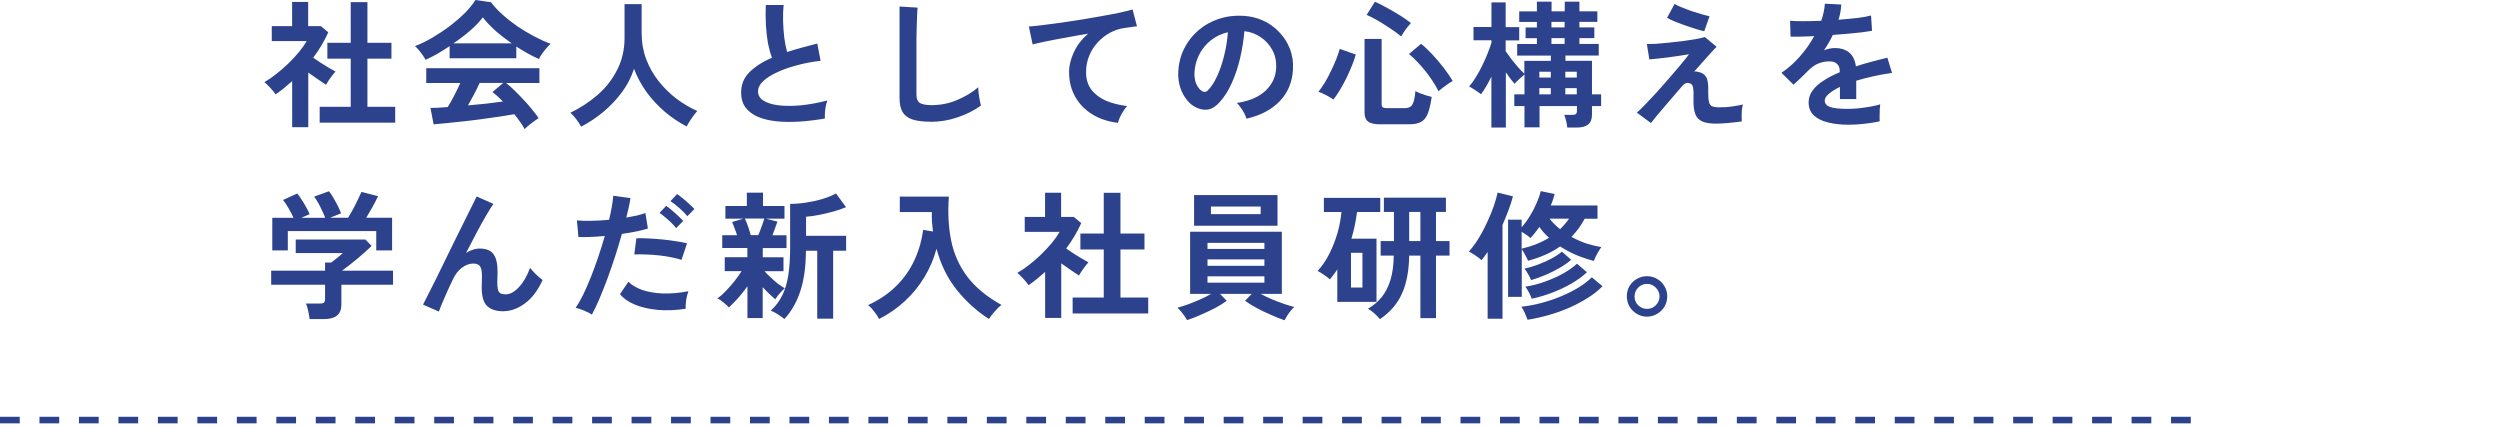 <?xml version="1.0" encoding="UTF-8"?><svg id="a" xmlns="http://www.w3.org/2000/svg" viewBox="0 0 380 65"><defs><style>.b{fill:#2d428d;}.c{fill:none;stroke:#2d428d;stroke-dasharray:3 3;}</style></defs><path class="c" d="M0,63.85h336"/><path class="b" d="M48.59,18.65v-2.42h4.72v-7.31h-3.55v-2.41h3.55V.32h2.54v6.19h3.65v2.41h-3.65v7.31h4.22v2.42h-11.49ZM44.41,19.32v-6.99c-.39.35-.8.7-1.22,1.05-.42.34-.85.66-1.3.97-.18-.28-.45-.61-.8-.99-.35-.38-.65-.67-.9-.88.56-.32,1.15-.72,1.76-1.2.63-.49,1.25-1.02,1.85-1.6.6-.59,1.15-1.18,1.64-1.76.49-.6.88-1.16,1.18-1.68h-5.31v-2.27h3.09V.29h2.44v3.68h1.93l1.13.94c-.59,1.32-1.35,2.6-2.29,3.86.36.25.76.52,1.18.8.43.27.85.52,1.24.76.39.22.71.41.97.55-.14.14-.31.34-.5.59-.18.24-.36.49-.55.76-.17.25-.3.47-.4.65-.38-.25-.81-.54-1.28-.86-.48-.34-.94-.67-1.41-.99v8.3h-2.44ZM79.75,19.63c-.17-.32-.39-.68-.67-1.07-.27-.39-.57-.79-.9-1.2-.64.11-1.39.23-2.23.36-.84.13-1.73.25-2.67.38-.94.13-1.87.24-2.79.34-.91.11-1.76.2-2.56.27-.78.08-1.46.15-2.02.19l-.48-2.5c.31,0,.69,0,1.13-.02.46-.03.96-.06,1.49-.11.32-.49.65-1.07.99-1.74.35-.67.66-1.31.92-1.91h-5.17v-2.25h17.2v2.25h-5.06c.38.29.8.67,1.26,1.11.46.45.93.93,1.41,1.45.48.5.91,1,1.3,1.49.41.49.73.92.97,1.28-.18.11-.41.27-.69.48-.28.21-.55.42-.82.63-.27.22-.47.41-.61.57ZM64.68,9.09c-.1-.2-.24-.43-.42-.69s-.38-.53-.59-.78-.41-.45-.59-.61c.87-.34,1.76-.77,2.67-1.3.92-.55,1.81-1.14,2.67-1.79.85-.66,1.62-1.32,2.29-1.99.67-.69,1.19-1.33,1.55-1.93l2.37.34c.45.6,1.02,1.22,1.72,1.85.7.63,1.46,1.23,2.29,1.81.84.56,1.69,1.07,2.56,1.53.87.46,1.7.84,2.5,1.13-.21.17-.43.4-.67.69-.24.28-.46.57-.67.86-.2.29-.34.55-.44.76-.55-.24-1.11-.52-1.7-.84-.57-.32-1.15-.67-1.74-1.05v1.78h-10.14v-1.85c-.64.43-1.28.83-1.91,1.2-.63.35-1.21.64-1.74.88ZM68.92,6.59h8.86c-.85-.59-1.67-1.22-2.44-1.89-.77-.69-1.42-1.37-1.95-2.06-.48.63-1.11,1.3-1.91,2-.8.69-1.65,1.34-2.56,1.95ZM71.14,16.02c.94-.08,1.87-.18,2.79-.27.92-.11,1.76-.22,2.52-.32-.6-.62-1.13-1.09-1.6-1.43l1.64-1.39h-3.59c-.24.55-.52,1.12-.84,1.72-.31.59-.62,1.15-.92,1.68ZM88.34,19.26c-.2-.35-.44-.73-.74-1.13-.29-.39-.6-.72-.9-.99,1.55-.76,2.95-1.68,4.2-2.77,1.25-1.11,2.23-2.38,2.94-3.82.73-1.44,1.09-3.03,1.09-4.77V.63h2.6v4.43c0,1.4.23,2.71.69,3.93.46,1.22,1.09,2.33,1.89,3.34.8,1.01,1.7,1.9,2.71,2.67,1.01.76,2.07,1.38,3.17,1.87-.27.29-.56.67-.88,1.13-.31.46-.55.87-.74,1.22-1.19-.62-2.31-1.37-3.36-2.27-1.05-.9-1.97-1.9-2.77-3-.78-1.11-1.41-2.27-1.87-3.49-.41,1.26-1.01,2.44-1.83,3.55-.81,1.09-1.75,2.09-2.81,2.98-1.06.88-2.2,1.64-3.4,2.27ZM125.39,18.02c-1.32.22-2.6.38-3.84.46-1.25.08-2.41.07-3.49-.04-1.08-.11-2.02-.34-2.83-.67-.81-.35-1.45-.83-1.91-1.43-.45-.62-.67-1.38-.67-2.29,0-1.2.42-2.23,1.26-3.07.85-.85,1.99-1.59,3.42-2.2-.22-.6-.42-1.32-.59-2.16-.15-.85-.26-1.78-.32-2.77-.06-1.01-.06-2.04-.02-3.09h2.71c-.08.77-.11,1.6-.08,2.5.03.88.09,1.73.19,2.54.11.81.25,1.51.42,2.1.7-.22,1.43-.44,2.2-.65.78-.21,1.58-.42,2.39-.63l.5,2.62c-1.23.14-2.42.36-3.55.67-1.13.29-2.15.65-3.04,1.07-.9.41-1.61.86-2.14,1.36-.52.49-.78,1.01-.78,1.55,0,.59.28,1.06.84,1.41.56.35,1.33.59,2.31.71.98.11,2.1.11,3.36,0,1.27-.13,2.62-.37,4.03-.74-.14.35-.25.8-.32,1.34-.06.55-.08,1.01-.06,1.39ZM141.43,18.5c-1.12,0-2.03-.11-2.73-.34-.69-.22-1.19-.6-1.51-1.13-.31-.53-.46-1.25-.46-2.16V.99l2.75.17c-.03.24-.06.64-.08,1.2-.03.56-.05,1.16-.06,1.81-.01.52-.03,1.09-.04,1.7v8.51c0,.62.17,1.04.5,1.26.35.22.95.34,1.81.34,1.37,0,2.67-.26,3.88-.78,1.23-.52,2.3-1.16,3.19-1.93.01.27.04.59.08.97.06.36.11.71.17,1.05.07.32.13.57.17.76-1.01.73-2.18,1.32-3.53,1.78-1.33.46-2.71.69-4.14.69ZM169.93,18.67c-1.46-.17-2.74-.59-3.86-1.26-1.12-.69-2-1.58-2.62-2.67-.63-1.11-.95-2.36-.95-3.76,0-1.01.25-2.03.74-3.07.49-1.05,1.21-1.98,2.16-2.79-1.12.18-2.23.38-3.34.59-1.11.2-2.11.38-3.02.57-.9.18-1.59.34-2.08.48l-.57-2.73c.46-.03,1.1-.09,1.91-.19.83-.1,1.75-.22,2.77-.36,1.04-.15,2.1-.31,3.19-.48,1.11-.18,2.17-.36,3.19-.55,1.04-.18,1.96-.36,2.77-.53.83-.18,1.47-.34,1.93-.48l.67,2.56c-.21.01-.48.05-.8.1-.31.04-.66.09-1.07.15-.76.1-1.49.34-2.2.71-.7.38-1.33.87-1.89,1.47-.55.59-.98,1.27-1.3,2.04-.32.77-.48,1.6-.48,2.5,0,1.06.27,1.95.82,2.67.55.71,1.29,1.27,2.23,1.68.95.39,2.02.66,3.19.8-.21.22-.41.5-.61.82-.2.31-.36.62-.5.92-.14.32-.23.59-.27.8ZM189.46,18.04c-.06-.22-.16-.49-.32-.8-.15-.31-.34-.6-.55-.88-.2-.29-.39-.53-.59-.71,1.92-.29,3.37-.92,4.37-1.87,1.01-.97,1.54-2.1,1.6-3.4.06-1.04-.13-1.96-.57-2.77s-1.03-1.47-1.79-1.97c-.74-.5-1.56-.81-2.46-.9-.11,1.3-.32,2.63-.63,3.99s-.73,2.63-1.26,3.82c-.52,1.19-1.15,2.2-1.91,3.02-.57.62-1.13.97-1.68,1.07-.53.1-1.1.02-1.7-.23-.59-.25-1.11-.65-1.55-1.2s-.79-1.19-1.03-1.93c-.24-.76-.34-1.56-.29-2.42.07-1.27.37-2.44.9-3.49.53-1.06,1.25-1.98,2.14-2.75.9-.77,1.93-1.35,3.09-1.74,1.16-.39,2.4-.55,3.72-.48,1.06.06,2.07.29,3,.71.94.42,1.76,1,2.46,1.74.71.73,1.26,1.57,1.64,2.54.39.97.55,2.02.48,3.17-.1,1.92-.77,3.53-2.02,4.83-1.25,1.29-2.93,2.17-5.06,2.65ZM182.63,13.8c.15.11.32.17.48.17s.34-.08.5-.25c.5-.5.97-1.22,1.39-2.14.43-.92.79-1.97,1.07-3.13.29-1.16.48-2.35.57-3.55-.97.22-1.83.63-2.58,1.22-.74.59-1.33,1.3-1.76,2.14-.43.83-.68,1.74-.74,2.73-.03.66.06,1.23.25,1.72.21.48.48.84.82,1.09ZM209.85,18.9c-.9,0-1.53-.14-1.89-.42-.36-.27-.55-.72-.55-1.36V5.92h2.6v9.91c0,.22.06.39.17.48.11.08.33.13.65.13h2.67c.57,0,.97-.18,1.18-.55.22-.36.38-1.04.46-2.04.2.1.44.21.74.34.29.11.6.22.9.31.32.1.6.18.84.23-.17,1.15-.38,2.02-.63,2.62-.25.59-.6.99-1.03,1.2-.43.22-1.01.34-1.74.34h-4.37ZM202.67,15.12c-.28-.2-.64-.41-1.09-.65-.45-.24-.84-.41-1.18-.52.29-.36.61-.82.95-1.36.34-.56.65-1.15.94-1.76.31-.63.58-1.24.82-1.83.24-.6.41-1.13.53-1.57l2.44.86c-.14.52-.34,1.09-.59,1.7-.25.62-.53,1.25-.84,1.89-.31.63-.64,1.23-.99,1.81-.34.56-.66,1.04-.99,1.45ZM218.67,13.88c-.55-1.06-1.22-2.09-2.02-3.09-.8-.99-1.62-1.86-2.48-2.58l1.83-1.55c.55.43,1.13.98,1.74,1.64s1.2,1.34,1.74,2.06c.55.71.99,1.37,1.34,1.97-.2.08-.44.23-.74.44-.29.2-.57.4-.84.61-.27.21-.46.38-.59.5ZM212.98,5.54c-.48-.41-1.03-.81-1.66-1.22-.62-.42-1.24-.81-1.87-1.18-.63-.36-1.2-.66-1.72-.88l1.26-2c.56.24,1.18.55,1.87.95.7.38,1.37.77,2.02,1.18.64.41,1.17.78,1.58,1.11-.15.17-.34.39-.55.65-.2.25-.38.5-.55.76s-.29.46-.38.63ZM226.69,19.4v-7.75c-.25.52-.51,1.01-.78,1.47-.27.45-.53.85-.8,1.2-.22-.18-.53-.39-.9-.63-.36-.24-.67-.42-.9-.55.34-.38.67-.84,1.01-1.39s.66-1.13.97-1.76c.31-.63.58-1.25.82-1.85.25-.62.45-1.17.59-1.66v-.36h-2.73v-2.02h2.73V.36h2.16v3.76h2.06v2.02h-2.06v1.64c.21.31.48.68.8,1.11.32.42.66.84,1.03,1.26.36.42.7.77,1.01,1.05v-1.95h4.03v-.8h-5.12v-1.76h3v-.88h-1.72v-1.64h1.72v-.84h-2.69v-1.6h2.69V.25h2.23v1.47h2V.25h2.23v1.47h2.73v1.6h-2.73v.84h2.27v1.64h-2.27v.88h2.94v1.76h-5.06v.8h4.03v5.1h1.39v1.78h-1.39v1.32c0,.69-.2,1.18-.59,1.49-.39.31-.98.46-1.76.46h-1.41c-.01-.29-.07-.63-.17-1.01-.08-.36-.18-.67-.29-.92h1.2c.27,0,.46-.04.57-.13s.17-.25.17-.5v-.71h-5.69v3.23h-2.29v-3.23h-1.55v-1.78h1.55v-3.02c-.22.18-.49.42-.8.71-.31.28-.55.52-.71.71-.18-.21-.39-.47-.63-.78-.22-.31-.46-.63-.69-.97v8.4h-2.16ZM235.82,6.68h2v-.88h-2v.88ZM235.82,4.16h2v-.84h-2v.84ZM233.98,14.34h1.74v-.94h-1.74v.94ZM237.93,14.34h1.74v-.94h-1.74v.94ZM233.98,11.78h1.74v-.88h-1.74v.88ZM237.93,11.78h1.74v-.88h-1.74v.88ZM260.79,18.79c-.84,0-1.51-.1-2.02-.32-.5-.21-.86-.57-1.07-1.09-.21-.53-.31-1.26-.29-2.18.03-.91,0-1.53-.06-1.87-.07-.34-.2-.55-.4-.63-.46-.2-.88-.08-1.24.36-.7.81-1.37,1.6-2.02,2.35-.63.74-1.19,1.4-1.68,1.97-.48.57-.83,1.01-1.07,1.32l-2.14-1.58c.34-.29.77-.71,1.3-1.26.53-.55,1.11-1.16,1.74-1.85.63-.7,1.25-1.41,1.87-2.12.63-.73,1.21-1.41,1.74-2.04.53-.63.96-1.16,1.28-1.6-.39.07-.88.15-1.45.23-.57.08-1.17.17-1.79.25-.6.07-1.15.13-1.66.19-.5.06-.88.09-1.13.11l-.38-2.33c.35,0,.81-.01,1.39-.04.57-.04,1.2-.1,1.89-.17s1.38-.15,2.08-.23c.7-.1,1.35-.2,1.95-.29.6-.11,1.11-.22,1.51-.34l1.79,1.49c-.15.13-.4.38-.74.76-.34.36-.73.81-1.2,1.34-.46.52-.96,1.08-1.49,1.68.2-.06.43-.04.69.04.28.07.5.16.67.27.2.13.35.29.46.48.13.2.22.48.27.84.06.35.08.83.06,1.45-.01.71.03,1.24.13,1.58.1.32.26.52.48.61.24.08.55.13.92.15.35,0,.76-.01,1.22-.04.46-.04.92-.1,1.36-.17.46-.07.85-.15,1.18-.23-.07.18-.13.43-.17.76-.03.32-.04.65-.04.99s0,.61.02.82c-.41.07-.85.13-1.34.17-.49.06-.97.1-1.43.13s-.87.04-1.22.04ZM259.05,4.75c-.31-.07-.73-.18-1.26-.34-.52-.17-1.07-.35-1.66-.55-.57-.21-1.11-.41-1.62-.61-.49-.21-.86-.39-1.11-.55l1.13-2.1c.2.13.51.28.95.46.45.18.94.37,1.47.57.55.18,1.08.35,1.6.5s.95.27,1.3.34l-.8,2.27ZM281,18.96c-1.15,0-2.18-.11-3.11-.34-.92-.22-1.65-.58-2.18-1.07-.53-.5-.8-1.16-.8-1.97,0-.67.2-1.28.61-1.83.41-.56.97-1.06,1.68-1.51.71-.46,1.53-.88,2.44-1.26v-.17c0-.49-.13-.85-.38-1.07-.24-.24-.55-.37-.92-.4-.64-.04-1.26.05-1.85.27-.59.22-1.17.63-1.74,1.22-.17.17-.39.39-.65.65-.27.25-.53.5-.8.76-.27.25-.5.46-.69.63l-1.83-1.81c.98-.64,1.9-1.46,2.77-2.44.87-.98,1.6-2.02,2.21-3.13-.78.03-1.5.06-2.14.08-.64.01-1.13.01-1.45,0l-.08-2.41c.48.04,1.13.06,1.97.06s1.78-.02,2.77-.06c.32-.92.5-1.79.55-2.6l2.5.13c-.04.74-.18,1.51-.42,2.31,1.04-.08,2-.18,2.88-.27.9-.11,1.58-.24,2.06-.38l.15,2.33c-.39.07-.9.15-1.53.23-.63.07-1.33.14-2.1.21-.76.07-1.53.13-2.33.19-.18.39-.39.79-.63,1.2-.22.39-.46.77-.71,1.13.56-.22,1.13-.34,1.7-.34.83,0,1.52.22,2.08.65.57.43.93,1.15,1.07,2.14.78-.27,1.58-.5,2.39-.71.83-.22,1.62-.43,2.39-.61l.71,2.31c-.98.14-1.93.31-2.86.52-.92.2-1.79.42-2.58.67v2.79h-2.48v-1.85c-.7.34-1.26.69-1.68,1.05-.42.35-.63.69-.63,1.01,0,.48.29.81.86,1.01.57.18,1.45.27,2.62.27.48,0,1.01-.03,1.6-.08.6-.07,1.2-.15,1.79-.25.6-.11,1.13-.23,1.57-.36-.03.18-.06.45-.08.8-.01.34-.02.67-.02,1.01s0,.59.02.76c-.69.17-1.46.29-2.31.38-.85.1-1.65.15-2.39.15ZM47.06,48.51c-.03-.34-.1-.75-.21-1.24-.11-.48-.22-.85-.34-1.13h2.1c.28,0,.48-.04.61-.13.13-.1.19-.29.19-.57v-2.16h-8.19v-2.14h8.19v-1.24h.94c.21-.15.48-.36.82-.63.35-.28.67-.55.94-.8h-7.16v-2.06h10.6l.94.97c-.27.27-.6.57-.99.92-.39.35-.81.71-1.24,1.07-.43.36-.85.7-1.26,1.01-.39.31-.73.56-1.01.76h7.75v2.14h-7.85v3.04c0,1.46-.88,2.18-2.65,2.18h-2.21ZM41.39,38.07v-4.96h3.23c-.2-.45-.45-.93-.76-1.45-.29-.53-.57-.95-.84-1.26l2.16-.99c.21.24.43.55.67.94.25.38.49.77.71,1.18.22.39.39.73.5,1.03l-1.28.55h3.65c-.11-.32-.27-.68-.46-1.07-.18-.41-.38-.8-.59-1.18-.21-.38-.42-.7-.63-.97l2.25-.82c.21.24.43.57.67.99.25.41.48.83.69,1.26.22.43.38.81.48,1.11l-1.68.67h2.75c.24-.38.48-.81.74-1.28.27-.49.51-.97.73-1.45.24-.48.43-.88.57-1.2l2.52.65c-.24.5-.53,1.06-.86,1.66-.34.6-.65,1.14-.94,1.62h3.93v4.96h-2.41v-2.94h-13.44v2.94h-2.37ZM66.69,47.35l-2.39-1.05c.14-.27.37-.72.69-1.36.34-.66.73-1.44,1.18-2.33s.92-1.85,1.41-2.88c.5-1.04,1.01-2.06,1.51-3.09.52-1.04,1-2.01,1.45-2.92.45-.91.84-1.7,1.18-2.37.34-.69.58-1.18.74-1.49l2.54,1.13c-.28.39-.64.97-1.09,1.74-.45.77-.94,1.65-1.47,2.65-.52.98-1.05,2-1.6,3.07.32-.21.66-.37,1.01-.48.35-.13.7-.19,1.05-.19,1.01,0,1.71.29,2.12.86.41.57.61,1.46.61,2.67,0,.18,0,.44-.02.78-.01.32-.02.58-.02.78,0,.77.08,1.27.25,1.51.17.24.5.36,1.01.36.69,0,1.36-.37,2.04-1.11.69-.74,1.25-1.72,1.68-2.92.24.31.55.64.92,1.01.39.36.72.64.99.84-.73,1.6-1.63,2.79-2.71,3.57-1.06.78-2.17,1.18-3.32,1.18-1.02,0-1.82-.26-2.39-.78-.56-.52-.84-1.47-.84-2.86,0-.18,0-.45.02-.8.01-.35.02-.64.02-.86,0-.74-.1-1.25-.29-1.53-.2-.28-.53-.42-1.01-.42-.63,0-1.22.22-1.79.67-.55.43-.99,1.01-1.32,1.72-.52,1.09-.97,2.07-1.34,2.94-.38.85-.64,1.51-.8,1.97ZM89.98,47.82c-.31-.2-.71-.4-1.2-.61-.49-.2-.92-.34-1.28-.42.36-.52.74-1.18,1.13-1.97.39-.81.78-1.71,1.18-2.69.39-.99.77-2.02,1.13-3.09.36-1.08.69-2.13.99-3.17-.8.07-1.55.12-2.27.15-.7.03-1.28.03-1.74,0l-.23-2.52c.57.06,1.29.08,2.16.06.88-.01,1.79-.06,2.73-.15.18-.73.32-1.4.42-2.02.11-.62.18-1.16.21-1.64l2.62.36c-.06.41-.14.86-.25,1.36-.11.49-.24,1.02-.38,1.6.57-.1,1.11-.2,1.62-.31.5-.13.93-.25,1.28-.38l.38,2.35c-.43.14-1,.29-1.7.44-.69.14-1.43.27-2.25.38-.31,1.11-.65,2.25-1.03,3.42-.38,1.16-.77,2.3-1.18,3.4s-.81,2.13-1.22,3.07c-.39.92-.77,1.72-1.13,2.37ZM104.22,46.93c-1.51.24-2.94.29-4.28.17-1.33-.13-2.49-.4-3.49-.82-.98-.42-1.71-.94-2.21-1.57l1.28-1.89c.49.5,1.18.92,2.06,1.24.9.31,1.94.49,3.13.55,1.2.04,2.51-.07,3.93-.34-.14.35-.25.79-.34,1.32-.07.53-.1.98-.08,1.34ZM103.59,39.5c-.46-.15-.99-.29-1.6-.4-.6-.13-1.24-.22-1.91-.29-.66-.07-1.31-.11-1.95-.13-.63-.03-1.2-.03-1.72,0l.32-2.46c.5-.03,1.09-.02,1.76.02.69.03,1.39.08,2.12.15.74.07,1.44.16,2.1.27.67.1,1.25.2,1.72.32l-.84,2.52ZM104.47,32.86c-.32-.41-.74-.83-1.24-1.26-.49-.43-.93-.78-1.32-1.03l1.01-1.07c.22.14.5.35.84.63.35.28.69.57,1.01.88.34.29.6.55.78.76l-1.07,1.09ZM102.77,34.67c-.21-.27-.46-.55-.76-.84s-.6-.57-.92-.82c-.31-.27-.59-.48-.84-.65l1.01-1.07c.22.14.5.36.84.65.34.28.67.57.99.88.32.29.57.55.76.76l-1.07,1.09ZM113.61,48.34v-4.83c-.43.62-.91,1.22-1.43,1.81-.52.57-.98,1.04-1.39,1.41-.18-.22-.46-.48-.82-.76-.35-.29-.66-.5-.92-.61.39-.27.81-.64,1.26-1.11.46-.48.91-.99,1.34-1.53.43-.55.79-1.05,1.07-1.51h-2.56v-2.12h3.44v-1.39h-3.82v-1.95h2.25c-.11-.36-.24-.72-.38-1.07-.13-.36-.25-.68-.36-.94l1.7-.5h-2.73v-1.93h3.26v-2.02h2.46v2.02h3.26v1.93h-2.81l1.74.44c-.1.31-.22.64-.36,1.01-.13.36-.26.72-.4,1.07h2.14v1.95h-3.61v1.39h3.15v2.12h-2.88c.24.28.54.59.9.92.36.34.74.66,1.11.97.39.29.75.53,1.07.71-.14.11-.31.27-.5.48-.2.2-.38.41-.55.63-.17.21-.3.39-.4.55-.25-.2-.55-.46-.9-.8-.35-.34-.69-.68-1.01-1.03v4.7h-2.33ZM119.25,48.51c-.25-.22-.6-.47-1.03-.74-.42-.27-.78-.45-1.07-.55.74-.67,1.33-1.45,1.76-2.33s.74-1.92.92-3.11c.18-1.19.27-2.58.27-4.18v-6.61c.74,0,1.54-.06,2.39-.19.87-.13,1.7-.31,2.5-.55.81-.24,1.5-.52,2.08-.84l1.53,2.08c-.49.21-1.09.42-1.81.63-.71.2-1.45.37-2.21.53-.74.15-1.43.25-2.06.29v2.9h6.09v2.27h-1.97v10.33h-2.42v-10.33h-1.72c-.01,2.44-.3,4.49-.86,6.17s-1.36,3.09-2.42,4.22ZM114.11,35.74h1.15c.18-.42.36-.88.53-1.36.18-.5.31-.89.38-1.16h-2.96c.15.29.32.68.48,1.16.17.48.31.93.42,1.36ZM133.62,48.49c-.18-.36-.43-.74-.74-1.13-.29-.39-.6-.72-.92-.99,1.72-.8,3.16-1.78,4.31-2.94,1.16-1.16,2.07-2.46,2.73-3.91.67-1.44,1.11-2.97,1.32-4.58l1.49.25c-.06-.48-.1-.96-.15-1.45-.03-.49-.03-.99-.02-1.51h-4.87v-2.35h7.46c-.18,2.46-.06,4.71.36,6.74.42,2.03,1.24,3.85,2.46,5.46,1.23,1.61,2.95,3.03,5.17,4.26-.31.24-.64.57-1.01.99-.36.42-.67.8-.9,1.15-1.86-1.2-3.49-2.68-4.89-4.43-1.4-1.75-2.42-3.83-3.07-6.24-.41,1.53-1.02,2.97-1.85,4.33-.81,1.34-1.8,2.56-2.96,3.63s-2.46,1.98-3.91,2.71ZM163.04,47.65v-2.42h4.73v-7.31h-3.55v-2.42h3.55v-6.19h2.54v6.19h3.65v2.42h-3.65v7.31h4.22v2.42h-11.49ZM158.86,48.32v-6.99c-.39.35-.8.7-1.22,1.05-.42.34-.85.66-1.3.97-.18-.28-.45-.61-.8-.99-.35-.38-.65-.67-.9-.88.56-.32,1.15-.72,1.76-1.2.63-.49,1.25-1.02,1.85-1.6.6-.59,1.15-1.18,1.64-1.76.49-.6.88-1.16,1.18-1.68h-5.31v-2.27h3.09v-3.67h2.44v3.67h1.93l1.13.94c-.59,1.32-1.35,2.6-2.29,3.86.36.25.76.52,1.18.8.43.27.85.52,1.24.76.39.22.71.41.97.55-.14.14-.31.34-.5.59-.18.24-.36.49-.55.76-.17.25-.3.47-.4.65-.38-.25-.8-.54-1.28-.86-.48-.34-.95-.66-1.41-.99v8.3h-2.44ZM195.25,48.68c-.62-.21-1.3-.48-2.06-.82-.76-.32-1.48-.67-2.18-1.05s-1.29-.74-1.76-1.09l1.01-1.05h-4.81l1.01,1.05c-.46.35-1.04.71-1.74,1.09-.7.36-1.43.71-2.18,1.03-.76.34-1.46.61-2.1.82-.1-.17-.23-.38-.4-.63-.17-.24-.35-.48-.55-.71-.18-.22-.36-.41-.52-.55.42-.11.93-.27,1.53-.48.62-.22,1.25-.48,1.89-.76.64-.28,1.21-.57,1.7-.86h-3.19v-9.45h13.94v9.45h-3.21c.5.28,1.07.55,1.7.82.64.27,1.27.5,1.87.71.62.21,1.13.36,1.53.46-.17.14-.35.34-.55.59-.2.25-.38.5-.55.76-.15.27-.28.49-.38.67ZM181.5,34.31v-4.66h12.68v4.66h-12.68ZM184.06,32.55h7.56v-1.16h-7.56v1.16ZM183.54,42.97h8.65v-.97h-8.65v.97ZM183.54,40.4h8.65v-.97h-8.65v.97ZM183.54,37.84h8.65v-.92h-8.65v.92ZM209.74,48.51c-.18-.24-.45-.52-.8-.84-.35-.32-.69-.57-1.01-.74.83-.49,1.53-1.08,2.1-1.78.57-.71,1.01-1.58,1.32-2.6s.48-2.25.5-3.7h-1.99v-2.21h2.02v-4.43h-1.53v-2.16h9.43v2.16h-1.51v4.43h2.06v2.21h-2.06v9.51h-2.37v-9.51h-1.7c-.04,2.32-.41,4.26-1.11,5.8-.7,1.54-1.81,2.83-3.34,3.86ZM203.27,45.86v-4.91c-.17.27-.35.53-.55.78-.18.25-.37.5-.57.74-.22-.21-.53-.44-.9-.69-.38-.27-.7-.46-.97-.59.7-.77,1.3-1.66,1.81-2.67.5-1.01.91-2.06,1.22-3.15s.5-2.14.59-3.15h-2.67v-2.14h8.57v2.14h-3.53c-.08.67-.2,1.35-.34,2.04-.14.69-.32,1.36-.52,2.02h3.82v9.6h-5.96ZM205.35,43.7h1.74v-5.27h-1.74v5.27ZM214.2,36.64h1.7v-4.43h-1.7v4.43ZM229.23,45.11v-11.72h2.06v1.15c.45-.5.87-1.08,1.26-1.72.41-.66.75-1.32,1.03-1.99.29-.67.5-1.27.61-1.78l2.12.44c-.07.27-.15.55-.25.84s-.21.6-.34.9h7.1v2.02h-1.95c-.28.52-.59,1.01-.92,1.47-.34.45-.7.88-1.09,1.28.7.39,1.43.72,2.21.99.78.25,1.56.44,2.33.57-.18.25-.39.59-.63,1.01-.22.41-.39.77-.5,1.09-.92-.24-1.82-.54-2.69-.9-.85-.36-1.67-.8-2.44-1.3-.69.48-1.43.9-2.25,1.26-.8.35-1.67.66-2.62.92-.11-.27-.27-.57-.46-.92-.18-.35-.35-.63-.5-.84v7.24h-2.06ZM226.12,48.45v-10.16c-.14.22-.29.44-.46.65-.15.21-.31.41-.46.61-.27-.24-.57-.48-.92-.71-.35-.24-.69-.44-1.01-.61.53-.59,1.04-1.27,1.51-2.06.48-.78.9-1.59,1.28-2.42.39-.84.72-1.65.99-2.42.27-.78.46-1.47.59-2.06l2.33.57c-.18.69-.41,1.4-.69,2.14s-.58,1.48-.9,2.21v14.26h-2.25ZM232.19,48.61c-.1-.29-.24-.64-.42-1.05-.18-.39-.36-.71-.53-.94,1.02-.11,2.04-.3,3.07-.57,1.04-.28,2.03-.62,2.98-1.01.97-.41,1.85-.85,2.65-1.34.8-.49,1.47-1.01,2.02-1.55l1.62,1.36c-.63.64-1.38,1.24-2.25,1.78-.87.55-1.81,1.04-2.81,1.49-1.01.43-2.05.81-3.13,1.11-1.08.31-2.14.55-3.19.71ZM232.82,45.42c-.08-.28-.22-.6-.42-.97-.2-.36-.38-.66-.55-.88.95-.14,1.93-.38,2.92-.74.99-.35,1.93-.76,2.79-1.24.87-.48,1.58-.98,2.14-1.51l1.51,1.3c-.64.62-1.43,1.19-2.35,1.72-.91.53-1.89.99-2.94,1.39-1.04.39-2.07.7-3.11.92ZM232.72,42.57c-.1-.25-.24-.55-.44-.9s-.38-.63-.57-.84c.63-.13,1.3-.32,2.02-.59.71-.27,1.4-.57,2.06-.92.66-.35,1.2-.71,1.62-1.07l1.41,1.24c-.49.42-1.07.83-1.74,1.22s-1.39.75-2.14,1.07c-.74.31-1.48.57-2.21.8ZM231.29,37.8c.83-.2,1.58-.43,2.27-.71.7-.28,1.33-.6,1.89-.94-.27-.25-.53-.51-.78-.78-.24-.28-.47-.57-.69-.88-.21.31-.43.61-.67.9-.22.28-.45.55-.69.8-.14-.15-.34-.32-.59-.48-.25-.18-.5-.34-.74-.48v2.58ZM237.13,34.84c.49-.48.95-1.01,1.37-1.6h-2.96c.46.59.99,1.12,1.6,1.6ZM250.34,48.13c-.56,0-1.07-.14-1.53-.42-.46-.27-.83-.63-1.11-1.09-.28-.48-.42-1-.42-1.58s.13-1.09.4-1.55c.28-.46.65-.83,1.11-1.09.48-.28.99-.42,1.55-.42s1.09.14,1.55.42c.48.28.85.65,1.11,1.11.28.46.42.97.42,1.53s-.14,1.1-.42,1.58c-.28.46-.66.83-1.13,1.09-.46.28-.97.42-1.53.42ZM250.34,46.95c.53,0,.98-.18,1.34-.55.38-.38.57-.83.57-1.34s-.19-.97-.57-1.34c-.36-.38-.81-.57-1.34-.57s-.97.19-1.34.57c-.36.36-.55.81-.55,1.34s.18.97.55,1.34c.38.36.83.55,1.34.55Z"/></svg>